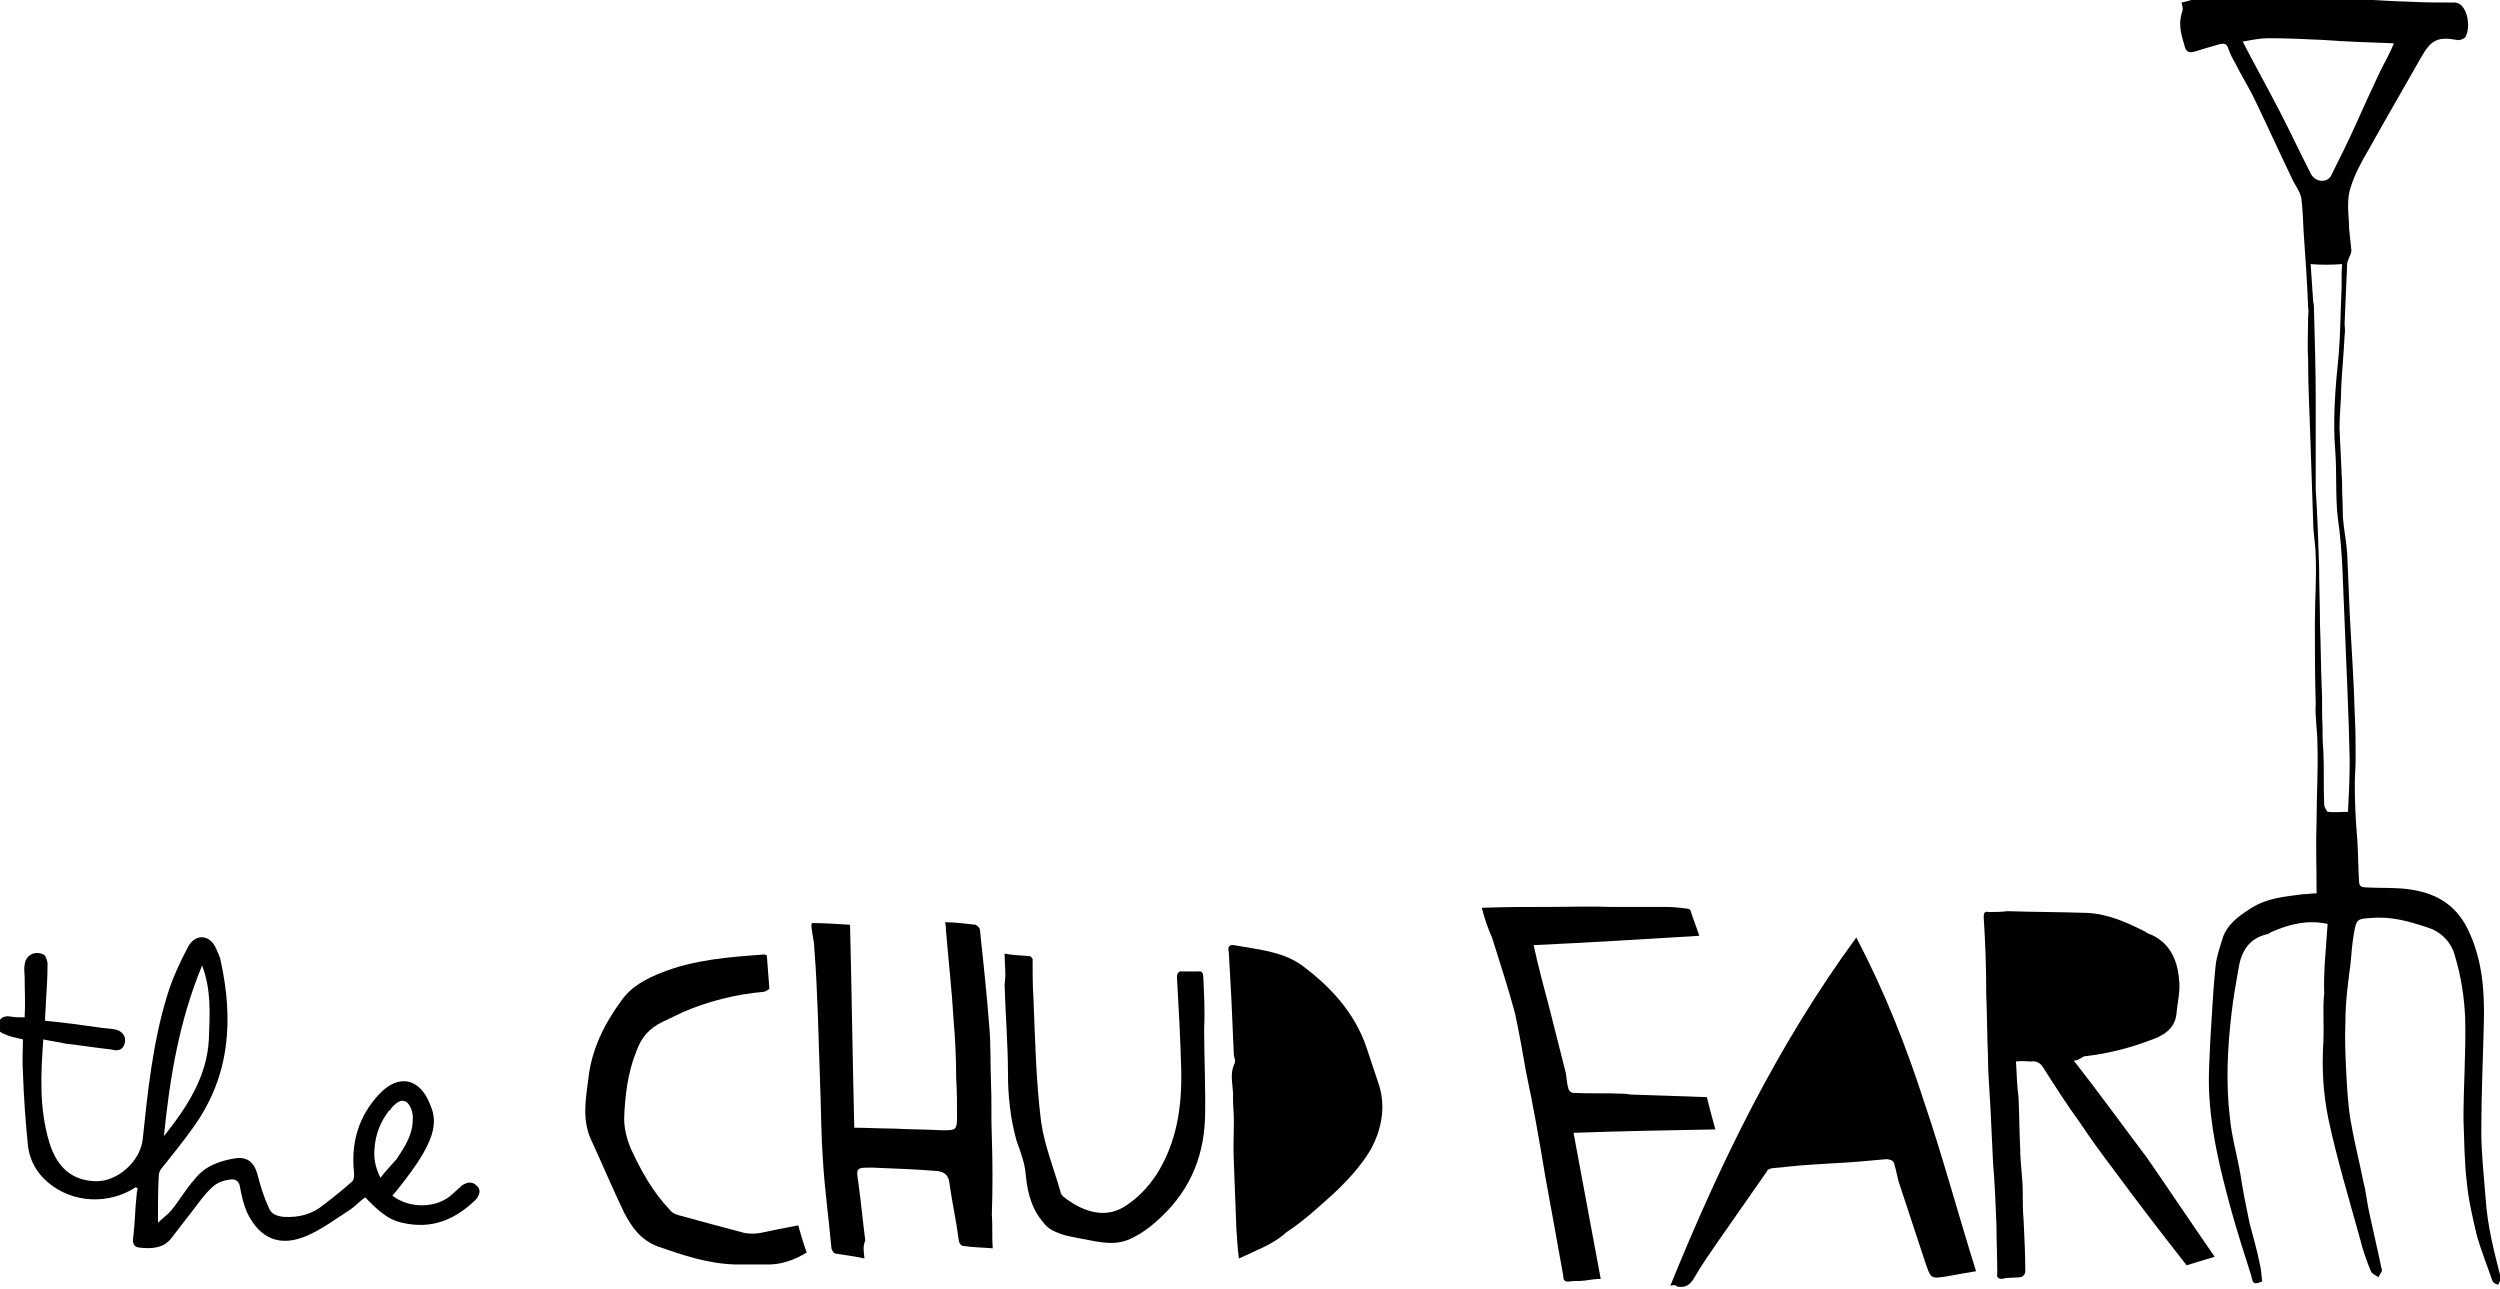 <?xml version="1.0" encoding="utf-8"?>
<!-- Generator: Adobe Illustrator 22.1.0, SVG Export Plug-In . SVG Version: 6.00 Build 0)  -->
<svg version="1.1" id="logo16_xA0_Image_1_" xmlns="http://www.w3.org/2000/svg" xmlns:xlink="http://www.w3.org/1999/xlink"
	 x="0px" y="0px" viewBox="0 0 294.4 151.8" style="enable-background:new 0 0 294.4 151.8;" xml:space="preserve">
<path d="M5.1,122.4c-0.3,4.1-0.5,8.1,0.7,12.1c0.9,3,2.7,4.5,5.4,4.6c2.6,0.1,5.3-2.3,5.6-4.9c0.6-5.7,1.2-11.5,2.9-17
	c0.6-2,1.5-3.9,2.5-5.8c0.9-1.5,2.5-1.3,3.2,0.2c0.2,0.5,0.5,1,0.6,1.6c1.5,6.9,1.1,13.5-3.2,19.5c-1.2,1.7-2.5,3.3-3.7,4.8
	c-0.2,0.2-0.4,0.6-0.4,0.9c-0.1,1.8-0.1,3.5-0.1,5.6c0.6-0.6,1.2-1,1.6-1.5c0.9-1.1,1.7-2.5,2.7-3.6c1.2-1.6,3-2.2,4.8-2.5
	c1.5-0.2,2.3,0.5,2.7,2.2c0.3,1.2,0.7,2.4,1.2,3.5c0.3,0.9,1,1.1,1.8,1.2c1.8,0.1,3.4-0.3,4.8-1.5c1.2-0.9,2.3-1.8,3.3-2.7
	c0.2-0.2,0.2-0.6,0.2-0.9c-0.4-3.6,0.5-6.7,2.9-9.3c2.3-2.5,4.9-2,6.1,1.3c0.9,2,0.1,3.9-0.8,5.5c-0.9,1.6-2,3-3.1,4.4
	c-0.2,0.2-0.4,0.5-0.6,0.7c2.1,1.6,5.3,1.5,7.1-0.2c0.3-0.3,0.8-0.7,1.1-1c0.6-0.4,1.2-0.5,1.7,0c0.6,0.5,0.4,1.1-0.1,1.7
	c-2.4,2.3-5.1,3.5-8.6,2.7c-1.9-0.4-3.1-1.7-4.4-3c-0.6,0.4-1.1,1-1.7,1.4c-1.7,1.1-3.3,2.3-5.1,3.1c-3.2,1.4-5.6,0.4-7.1-2.7
	c-0.4-0.9-0.6-1.8-0.8-2.8c-0.1-0.8-0.4-1.2-1.2-1.1c-0.8,0.1-1.6,0.4-2.1,0.9c-1,0.9-1.7,2-2.5,3c-0.8,1-1.6,2.1-2.4,3.1
	c-0.9,1.1-2.3,1.2-3.8,1c-0.7-0.1-0.7-0.8-0.6-1.3c0.2-1.6,0.2-3.3,0.4-5c0-0.2,0.1-0.5,0.1-0.7c-0.1,0-0.1,0-0.2-0.1
	c-3.2,2.1-7.5,1.9-10.4-0.6c-1.3-1.1-2.1-2.6-2.3-4.2c-0.3-2.9-0.5-5.8-0.6-8.7c-0.1-1.3,0-2.7,0-3.9c-0.8-0.2-1.5-0.3-2.1-0.6
	c-0.6-0.2-1.1-0.6-0.8-1.3c0.2-0.7,0.8-0.9,1.4-0.8c0.5,0.1,1,0.1,1.7,0.1c0.1-1.7,0-3.3,0-4.8c0-0.4-0.1-0.9,0-1.4
	c0.1-1.1,1.2-1.7,2.2-1.2c0.3,0.1,0.4,0.6,0.5,1c0,1.6-0.1,3.2-0.2,4.7c0,0.6-0.1,1.4-0.1,2.1c2.1,0.2,4.3,0.5,6.4,0.8
	c0.6,0.1,1.1,0.1,1.7,0.2c0.9,0.1,1.5,0.8,1.3,1.6c-0.2,0.9-0.9,1-1.5,0.8c-1.8-0.2-3.7-0.5-5.5-0.7C6.9,122.7,6,122.6,5.1,122.4z
	 M19.3,133.8c2.7-3.4,5.1-7,5.3-11.5c0.1-2.9,0.3-5.7-0.8-8.6C21.1,120.2,20,126.9,19.3,133.8z M44.8,138.7c0.6-0.8,1.3-1.5,1.9-2.2
	c1-1.5,1.9-2.9,1.9-4.6c0.1-0.7-0.2-1.7-0.7-2.1c-0.7-0.5-1.4,0.2-1.9,0.8c0,0.1,0,0.1-0.2,0.2c-1,1.3-1.6,2.8-1.7,4.5
	C44,136.4,44.2,137.5,44.8,138.7z"/>
<g>
	<path d="M274.1,108.8c-2.3-0.5-4.4,0-6.5,0.9c-0.3,0.1-0.4,0.3-0.6,0.3c-2.2,0.5-3.1,2.1-3.4,4.1c-0.3,1.7-0.6,3.4-0.8,5.1
		c-0.5,4.2-0.7,8.4-0.2,12.5c0.2,2.1,0.8,4.2,1.2,6.4c0.3,2,0.7,4,1.1,5.9c0.4,1.6,0.9,3.2,1.2,4.8c0.2,0.7,0.2,1.5,0.3,2.1
		c-1,0.4-1.1,0.3-1.3-0.7c-0.8-2.5-1.6-5-2.3-7.5c-1.2-4.4-2.3-8.7-2.6-13.2c-0.2-2.4,0-4.9,0.1-7.3c0.2-2.8,0.3-5.6,0.6-8.4
		c0.1-1.1,0.5-2.2,0.8-3.2c0.5-1.7,1.9-2.7,3.3-3.6c2-1.3,4.1-1.4,6.2-1.7c0.5,0,1.1-0.1,1.6-0.1c0-3-0.1-5.8,0-8.6c0-3,0.2-6,0.1-9
		c0-1.6-0.3-3.1-0.2-4.7c-0.1-3.2-0.1-6.4-0.1-9.6c0-2.6,0.2-5.2,0.1-7.7c0-1.4-0.3-2.7-0.3-4.1c-0.1-3-0.2-5.9-0.3-8.9
		c-0.1-3.5-0.3-6.9-0.3-10.3c-0.1-1.5,0-3.1,0-4.7c0-0.5,0.1-1,0-1.5c-0.1-2.8-0.3-5.6-0.5-8.4c-0.1-1.4-0.1-2.9-0.3-4.4
		c-0.2-0.9-0.9-1.7-1.2-2.5c-1.4-2.9-2.8-6-4.2-8.9c-0.7-1.5-1.6-2.9-2.4-4.5c-0.3-0.5-0.6-1.1-0.8-1.7c-0.2-0.6-0.5-0.6-1-0.5
		c-1,0.3-1.8,0.5-2.7,0.8c-0.9,0.3-1.3,0.2-1.5-0.8c-0.4-1.3-0.7-2.5-0.2-3.9c0.1-0.3,0-0.5-0.1-1c0.5-0.1,1.1-0.3,1.6-0.4
		c4.6,0,9.1-0.2,13.7-0.2c3.8,0,7.7,0.4,11.5,0.5c1.8,0.1,3.5,0.1,5.3,0.1c0.3,0,0.6,0.1,0.8,0.3c0.9,0.8,1.1,2.8,0.5,3.8
		c-0.2,0.2-0.7,0.4-1,0.3c-2.2-0.4-3,0-4.1,1.9c-2.1,3.7-4.2,7.3-6.2,10.9c-0.9,1.5-1.7,3-2.2,4.6c-0.4,1.2-0.3,2.6-0.2,3.9
		c0,1.2,0.2,2.3,0.3,3.5c0,0.3-0.2,0.7-0.3,0.9c-0.1,0.3-0.2,0.5-0.2,0.7c-0.1,2.3-0.2,4.6-0.3,7c0,0.4,0.1,0.9,0,1.4
		c-0.1,2.1-0.3,4.1-0.4,6.1c0,1.6-0.2,3.2-0.2,4.8c0.1,2.2,0.2,4.3,0.3,6.4c0,1.4,0.1,2.8,0.1,4.1c0.1,1.4,0.4,2.8,0.5,4.2
		c0.1,2.4,0.2,4.8,0.3,7.1c0.2,4,0.5,8,0.6,12c0.1,1.8,0.1,3.5,0.1,5.3c0,0.9-0.1,1.9-0.1,2.8c0,2.2,0.1,4.4,0.3,6.6
		c0.1,1.6,0.1,3.2,0.2,4.8c0,0.5,0.1,0.8,0.8,0.8c1.7,0.1,3.3,0,4.9,0.2c3.2,0.4,5.6,1.7,7.1,4.7c1.7,3.5,2,7.2,1.9,11
		c-0.1,4.2-0.3,8.5-0.3,12.8c0,2.7,0.3,5.2,0.5,7.8c0.2,3.3,1,6.4,1.8,9.5c0,0.2-0.2,0.5-0.3,0.8c-0.3-0.1-0.6-0.2-0.7-0.5
		c-0.6-1.7-1.3-3.5-1.8-5.2c-0.5-2.1-1-4.2-1.2-6.3c-0.3-2.4-0.3-4.9-0.4-7.5c0-3.9,0.3-7.9,0.2-11.9c-0.1-2.5-0.5-5-1.2-7.3
		c-0.4-1.6-1.6-2.9-3.3-3.4c-2.1-0.7-4.2-1.3-6.5-1.1c-1.7,0.1-1.8,0.1-2.1,1.8c-0.2,1.2-0.3,2.3-0.4,3.6c-0.3,2.2-0.6,4.5-0.6,6.7
		c-0.1,2.1,0,4.1,0.1,6.2c0.1,1.8,0.2,3.7,0.5,5.5c0.4,2.4,1,4.7,1.5,7.2c0.3,1.1,0.4,2.2,0.6,3.2c0.5,2.4,1.1,4.9,1.6,7.3
		c0,0.2-0.3,0.5-0.4,0.8c-0.3-0.2-0.8-0.4-0.9-0.7c-0.5-1.2-1-2.6-1.3-3.9c-1.3-4.7-2.7-9.3-3.7-14c-0.6-2.9-0.8-5.9-0.6-9.1
		c0.1-1.9-0.1-3.9,0.1-5.7C273.6,114.6,273.9,111.8,274.1,108.8z M272.1,31.1c0.1,1.5,0.2,2.9,0.3,4.4c0.1,0.4,0.1,0.8,0.1,1.2
		c0.1,3.5,0.2,7.1,0.2,10.5c0,1.7,0,3.5,0,5.2c0,1.7,0,3.5,0,5.2c0.2,3,0.3,6.2,0.4,9.2c0,2.2,0.1,4.5,0.1,6.7
		c0.1,2.5,0.1,4.9,0.2,7.3c0.1,1.6,0,3.2,0.1,4.7c0,0.9,0,1.9,0.1,2.9c0.1,2.2,0,4.3,0.1,6.4c0,0.2,0.3,0.7,0.4,0.8
		c0.8,0.1,1.6,0,2.4,0c0.1-2,0.2-4,0.2-6c-0.1-5.5-0.4-11-0.6-16.4c-0.2-4-0.2-8.2-0.8-12.2c-0.3-2.6-0.1-5.3-0.3-7.9
		c-0.3-3.6,0-7.4,0.4-11.3c0.2-2.3,0.2-4.5,0.3-6.7c0.1-1.4,0-2.8,0.1-4C274.4,31.2,273.4,31.2,272.1,31.1z M281.9,5.1
		c-2.8-0.1-5.7-0.2-8.4-0.4c-2.1-0.1-4.3-0.2-6.4-0.2c-0.9,0-1.9,0.2-3,0.4c1.5,2.9,2.9,5.4,4.3,8.1c1.3,2.5,2.5,5.1,3.8,7.6
		c0.5,0.8,1.8,1,2.3,0.1c1-2,2-4,2.9-6c0.9-2,1.8-4,2.7-5.9C280.7,7.5,281.4,6.4,281.9,5.1z"/>
	<path d="M244.2,124.9c3,3.8,5.8,7.7,8.6,11.4c2.7,3.9,5.3,7.8,8,11.7c-1.3,0.4-2.4,0.7-3.3,1c-3-3.8-5.9-7.6-8.7-11.4
		c-1.3-1.7-2.6-3.5-3.8-5.3c-1.6-2.2-3-4.4-4.4-6.6c-0.3-0.5-0.8-0.8-1.4-0.7c-0.5,0-1-0.1-1.8,0c0.1,1.4,0.1,2.8,0.3,4.2
		c0.1,2.1,0.1,4.1,0.2,6.1c0,1.7,0.3,3.4,0.3,5.1c0,1.1,0,2.2,0.1,3.3c0.1,2.1,0.2,4.1,0.2,6.1c0,0.2-0.3,0.6-0.6,0.6
		c-0.7,0.1-1.4,0-2.1,0.2c-0.5,0-0.7-0.2-0.6-0.6c0-1.9-0.1-3.9-0.1-5.8c-0.1-2.5-0.2-4.9-0.4-7.3c-0.1-2.1-0.2-4.2-0.3-6.3
		c-0.1-2.1-0.3-4.2-0.3-6.3c-0.1-2.4-0.1-4.7-0.2-7.1c0-3.1-0.1-6.1-0.3-9.2c0-0.5,0.1-0.7,0.6-0.6c0.8,0,1.4,0,2.2-0.1
		c3.1,0.1,6.2,0.1,9.3,0.2c2.5,0.1,4.7,1.1,6.9,2.2c0.1,0,0.2,0.2,0.3,0.2c2.5,0.9,3.5,3,3.7,5.4c0.2,1.3-0.2,2.8-0.3,4.1
		c-0.2,1.8-1.6,2.6-3.1,3.1c-2.6,1-5.2,1.6-7.8,1.9C244.9,124.7,244.6,124.9,244.2,124.9z"/>
	<path d="M196.7,151.4c5.9-14.5,12.6-28.3,21.9-41c3.4,6.5,5.9,12.9,8,19.4c2.2,6.5,4,13.2,6.1,19.9c-1.2,0.2-2.4,0.4-3.4,0.6
		c-2,0.3-1.9,0.3-2.6-1.7c-1-3.1-2.1-6.3-3.1-9.4c-0.2-0.7-0.3-1.4-0.5-2c-0.1-0.5-0.3-0.6-0.9-0.7c-2.2,0.2-4.3,0.4-6.5,0.5
		c-1.7,0.1-3.5,0.2-5.3,0.4c-0.7,0.1-1.2,0.1-1.9,0.2c-0.1,0.1-0.4,0.1-0.4,0.3c-2,2.9-4,5.7-6,8.6c-0.9,1.3-1.8,2.6-2.6,4
		c-0.5,0.8-1,1.2-2,1C197.3,151.3,197.1,151.3,196.7,151.4z"/>
	<path d="M174.5,106.9c2.8-0.1,5.3-0.1,7.9-0.1c2.4,0,4.8-0.1,7.2,0c2.2,0,4.4,0,6.6,0c0.9,0,1.7,0.1,2.5,0.2c0.1,0,0.4,0.1,0.4,0.3
		c0.3,1,0.7,1.9,1,2.9c-6.5,0.4-13.1,0.8-19.5,1.1c0.5,2.3,1.1,4.6,1.7,6.8c0.7,2.8,1.4,5.5,2.1,8.3c0.1,0.6,0.1,1.2,0.3,1.8
		c0,0.2,0.3,0.5,0.6,0.5c2,0.1,3.9,0,5.9,0.1c0.3,0,0.7,0.1,1,0.1c2.9,0.1,5.9,0.2,8.8,0.3c0.3,1.2,0.6,2.4,1,3.8
		c-5.6,0.1-11,0.2-16.7,0.4c1.1,5.8,2.1,11.4,3.2,17.2c-0.5,0-1.2,0.1-1.9,0.2c-0.6,0.1-1.2,0-1.7,0.1c-0.6,0.1-0.8-0.1-0.8-0.6
		c-0.7-3.9-1.4-7.8-2.1-11.6c-0.7-4.2-1.4-8.3-2.3-12.5c-0.4-2.3-0.8-4.6-1.3-6.9c-0.8-3-1.8-6-2.7-8.9
		C175.2,109.3,174.8,108.1,174.5,106.9z"/>
</g>
<g>
	<path d="M145.9,148.2c-0.2-1.3-0.2-2.4-0.3-3.4c-0.1-2.6-0.2-5.2-0.3-7.9c-0.1-1.6,0-3.3,0-4.9c0-0.9-0.1-1.7-0.1-2.6
		c0.1-1.4-0.5-2.8,0.2-4.2c0.1-0.3,0-0.5-0.1-0.9c-0.1-2.3-0.2-4.5-0.3-6.8c-0.1-1.8-0.2-3.6-0.3-5.4c-0.1-0.4-0.1-0.9,0.6-0.8
		c2.7,0.5,5.6,0.7,7.9,2.3c3.4,2.5,6.3,5.6,7.7,9.7c0.5,1.5,1,3,1.5,4.5c0.8,2.6,0.3,5.2-1,7.6c-1.2,2-2.8,3.7-4.4,5.2
		c-1.8,1.6-3.5,3.2-5.5,4.5C150,146.5,148,147.2,145.9,148.2z"/>
	<path d="M101.8,148.2c-1.3-0.3-2.4-0.4-3.5-0.6c-0.2-0.1-0.4-0.5-0.4-0.7c-0.3-3.4-0.8-6.9-1-10.4c-0.2-2.7-0.2-5.5-0.3-8.2
		c-0.1-3-0.2-6-0.3-9.1c-0.1-2.5-0.2-5-0.4-7.4c0-0.8-0.2-1.5-0.3-2.3c0-0.2-0.1-0.4,0-0.8c1.5,0,2.8,0.1,4.5,0.2
		c0.2,7.9,0.3,15.9,0.5,23.9c1.5,0,3.1,0.1,4.6,0.1c1.9,0.1,3.8,0.1,5.8,0.2c1.5,0,1.7,0,1.7-1.5c0-1.6,0-3.1-0.1-4.6
		c0-2.2-0.1-4.5-0.3-6.8c-0.2-3.5-0.6-7-0.9-10.6c0-0.3,0-0.5-0.1-1c1.3,0,2.5,0.2,3.6,0.3c0.2,0.1,0.5,0.4,0.5,0.6
		c0.4,3.8,0.8,7.5,1.1,11.4c0.2,2.2,0.1,4.3,0.2,6.6c0.1,2.2,0,4.3,0.1,6.5c0.1,3,0.1,6,0,9c0.1,1.3,0,2.6,0.1,4
		c-1.2-0.1-2.4-0.1-3.6-0.3c-0.2-0.1-0.4-0.4-0.4-0.7c-0.3-2.3-0.8-4.5-1.1-6.7c-0.1-1-0.7-1.3-1.4-1.4c-2.5-0.2-5.1-0.3-7.6-0.4
		c-0.1,0-0.2,0-0.2,0c-1.8,0-1.8,0-1.5,1.9c0.3,2.2,0.5,4.4,0.8,6.7C101.6,146.7,101.7,147.3,101.8,148.2z"/>
	<path d="M94,144.3c0.3,1.1,0.6,2.1,1,3.2c-1.5,0.9-3.1,1.5-5,1.4c-1.2,0-2.3,0-3.5,0c-3.2-0.1-6.1-1.1-9-2.1c-2.1-0.8-3.1-2.3-4-4
		c-1.4-2.9-2.6-5.8-3.9-8.6c-1.1-2.4-0.6-4.9-0.3-7.3c0.4-3.4,1.9-6.4,3.9-9.1c1.2-1.7,3-2.6,4.8-3.3c3.8-1.5,7.9-1.8,12-2.1
		c0,0,0.1,0,0.3,0.1c0.1,1.3,0.2,2.5,0.3,3.9c0,0.1-0.5,0.4-0.7,0.4c-3.3,0.3-6.5,1.1-9.5,2.4c-0.8,0.4-1.5,0.7-2.3,1.1
		c-1.7,0.8-2.6,1.9-3.2,3.6c-1,2.5-1.3,5.2-1.4,7.8c0,1.2,0.3,2.4,0.8,3.6c1.2,2.6,2.6,5.1,4.6,7.2c0.2,0.3,0.6,0.5,1,0.6
		c2.6,0.7,5.1,1.4,7.8,2.1c0.6,0.1,1.2,0.1,1.8,0C90.9,144.9,92.4,144.6,94,144.3z"/>
	<path d="M118.3,112.3c1,0.2,2,0.2,3,0.3c0.1,0,0.4,0.4,0.3,0.5c0,1.5,0,3,0.1,4.5c0.2,4.9,0.3,9.7,0.9,14.5
		c0.4,2.8,1.5,5.5,2.3,8.3c0,0.2,0.2,0.4,0.3,0.5c1.9,1.5,4.6,2.8,7.2,1.2c1.6-1,2.8-2.3,3.8-3.8c2.4-3.8,3-8,2.9-12.4
		c-0.1-3.6-0.3-7.3-0.5-10.8c0-0.5,0.2-0.8,0.7-0.7c0.6,0,1.2,0,1.8,0c0.4-0.1,0.6,0.2,0.6,0.6c0.1,2.2,0.2,4.2,0.1,6.3
		c0,3.4,0.2,7,0.1,10.5c-0.2,4.8-2,8.8-5.8,12.1c-0.8,0.7-1.6,1.3-2.6,1.8c-2,1.1-3.9,0.6-6,0.2c-0.9-0.2-1.8-0.3-2.6-0.6
		c-0.8-0.3-1.5-0.6-2-1.3c-1.4-1.6-1.9-3.5-2.1-5.6c-0.1-1.4-0.6-2.7-1.1-4.1c-0.7-2.5-1-5.2-1-7.8c0-3.5-0.3-7-0.4-10.6
		C118.5,114.7,118.3,113.6,118.3,112.3z"/>
</g>
</svg>
